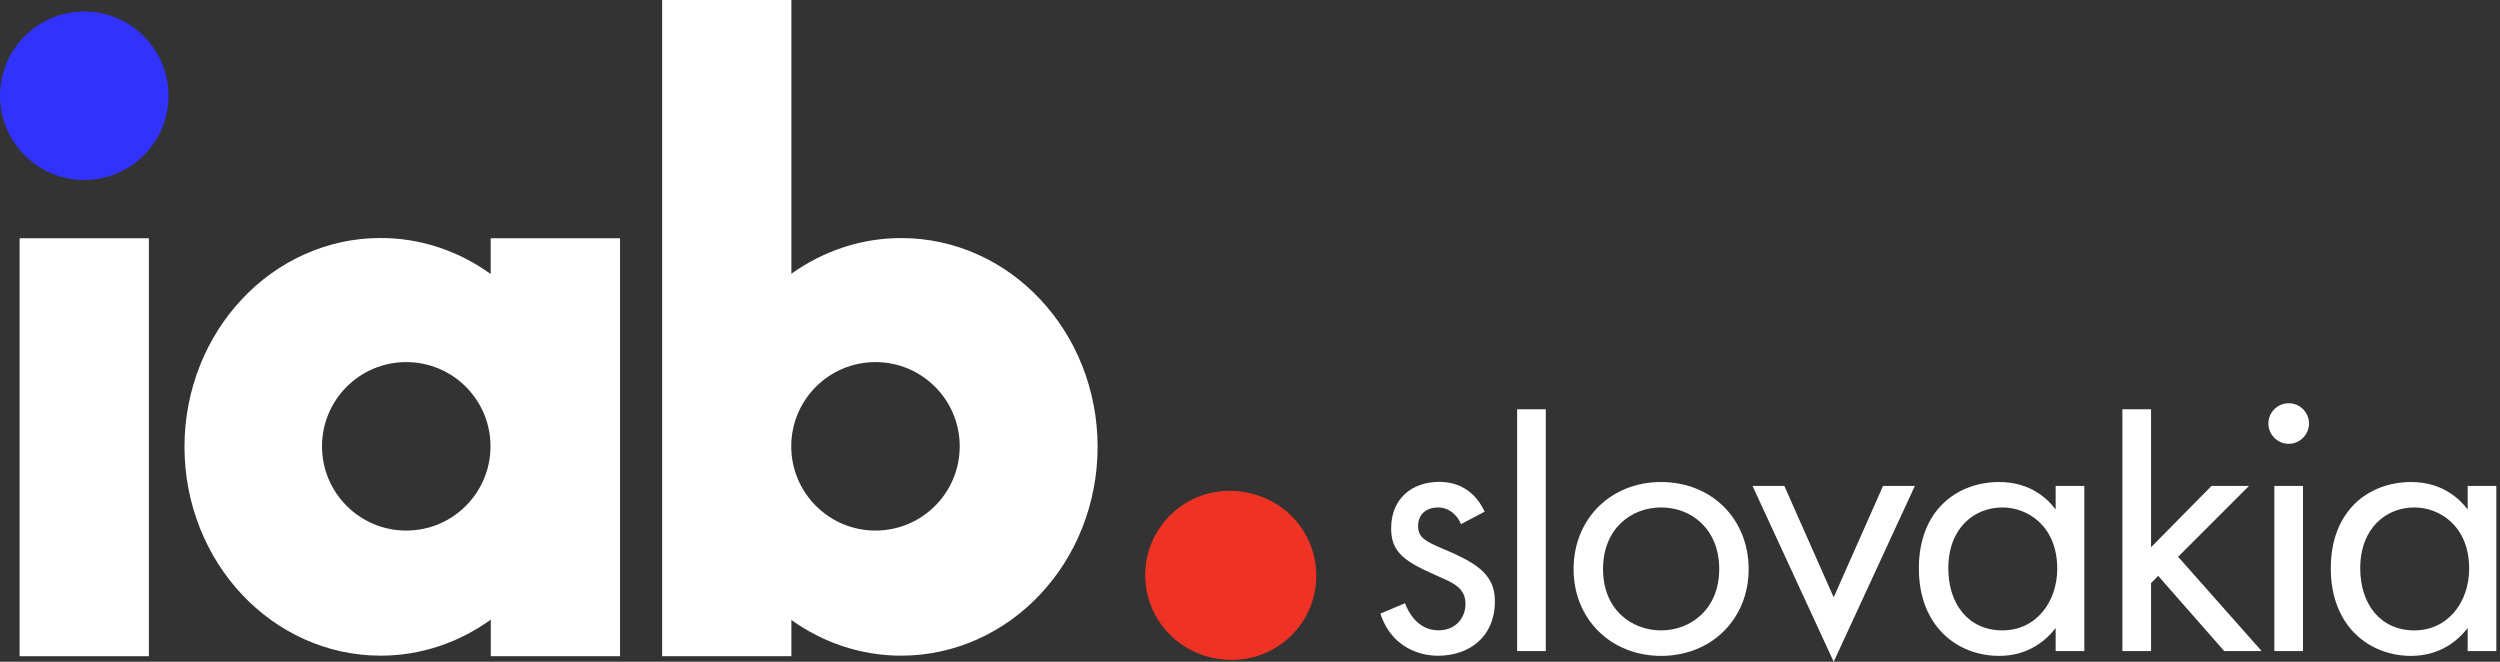 <svg width="136" height="36" viewBox="0 0 136 36" fill="none" xmlns="http://www.w3.org/2000/svg">
<rect x="0" y="0" width="136" height="36" fill="#333333" stroke="none"/>
<path d="M4.583 0.625C2.051 0.625 0 2.68 0 5.208C0 7.735 2.051 9.79 4.583 9.79C7.114 9.79 9.165 7.739 9.165 5.208C9.165 2.676 7.114 0.625 4.583 0.625Z" fill="#3232FF"/>
<path d="M66.882 26.702C64.351 26.702 62.3 28.753 62.3 31.285C62.3 33.816 64.351 35.867 66.882 35.867C69.414 35.867 71.465 33.816 71.465 31.285C71.465 28.753 69.414 26.702 66.882 26.702Z" fill="#EE3224"/>
<path d="M71.606 31.316C71.606 28.784 69.555 26.733 67.023 26.733C64.491 26.733 62.44 28.784 62.44 31.316C62.44 33.847 64.491 35.898 67.023 35.898C69.555 35.898 71.606 33.847 71.606 31.316Z" fill="#EE3224"/>
<path d="M79.481 28.515C79.266 27.995 78.809 27.605 78.227 27.605C77.645 27.605 77.145 27.929 77.145 28.62C77.145 29.269 77.579 29.464 78.594 29.898C79.891 30.437 80.497 30.851 80.845 31.281C81.235 31.757 81.321 32.234 81.321 32.73C81.321 34.613 79.958 35.672 78.227 35.672C77.86 35.672 75.848 35.629 75.09 33.379L76.434 32.816C76.606 33.293 77.126 34.289 78.251 34.289C79.266 34.289 79.723 33.531 79.723 32.859C79.723 32.015 79.118 31.734 78.274 31.367C77.192 30.89 76.5 30.546 76.09 30.046C75.743 29.613 75.68 29.183 75.68 28.726C75.68 27.148 76.786 26.214 78.297 26.214C78.774 26.214 80.052 26.3 80.766 27.835L79.489 28.507L79.481 28.515Z" fill="white"/>
<path d="M84.091 22.264V35.418H82.532V22.264H84.091Z" fill="white"/>
<path d="M85.603 30.96C85.603 28.234 87.615 26.222 90.365 26.222C93.116 26.222 95.127 28.234 95.127 30.96C95.127 33.687 93.092 35.68 90.365 35.68C87.638 35.68 85.603 33.687 85.603 30.96ZM87.205 30.96C87.205 33.168 88.763 34.293 90.365 34.293C91.967 34.293 93.526 33.144 93.526 30.96C93.526 28.777 92.01 27.605 90.365 27.605C88.721 27.605 87.205 28.773 87.205 30.96Z" fill="white"/>
<path d="M97.069 26.436L99.753 32.496L102.437 26.436H104.167L99.753 36L95.338 26.436H97.069Z" fill="white"/>
<path d="M111.828 26.436H113.387V35.418H111.828V34.164C111.309 34.836 110.336 35.68 108.758 35.68C106.484 35.68 104.386 34.078 104.386 30.918C104.386 27.757 106.465 26.222 108.758 26.222C110.488 26.222 111.418 27.175 111.828 27.714V26.436ZM105.988 30.918C105.988 32.843 107.07 34.293 108.93 34.293C110.789 34.293 111.914 32.715 111.914 30.937C111.914 28.62 110.313 27.605 108.93 27.605C107.394 27.605 105.988 28.73 105.988 30.914V30.918Z" fill="white"/>
<path d="M117.017 22.264V29.769L120.306 26.436H122.341L118.489 30.288L123.033 35.418H120.997L117.407 31.328L117.017 31.718V35.418H115.458V22.264H117.017Z" fill="white"/>
<path d="M124.506 21.936C125.111 21.936 125.611 22.432 125.611 23.038C125.611 23.643 125.111 24.143 124.506 24.143C123.9 24.143 123.4 23.647 123.4 23.038C123.4 22.428 123.9 21.936 124.506 21.936ZM125.283 26.436V35.418H123.724V26.436H125.283Z" fill="white"/>
<path d="M134.241 26.436H135.8V35.418H134.241V34.164C133.722 34.836 132.749 35.68 131.167 35.68C128.897 35.68 126.795 34.078 126.795 30.918C126.795 27.757 128.874 26.222 131.167 26.222C132.897 26.222 133.827 27.175 134.241 27.714V26.436ZM128.397 30.918C128.397 32.843 129.479 34.293 131.339 34.293C133.198 34.293 134.323 32.715 134.323 30.937C134.323 28.62 132.722 27.605 131.339 27.605C129.803 27.605 128.397 28.73 128.397 30.914V30.918Z" fill="white"/>
<path d="M8.099 12.962H1.067V35.699H8.099V12.962Z" fill="white"/>
<path d="M47.626 28.863C45.095 28.863 43.044 26.811 43.044 24.28C43.044 21.748 45.095 19.698 47.626 19.698C50.158 19.698 52.209 21.748 52.209 24.28C52.209 26.811 50.158 28.863 47.626 28.863ZM56.58 16.275C54.658 14.224 51.967 12.947 49.025 12.951C46.822 12.951 44.759 13.669 43.051 14.892V0H36.02V35.699H43.051V33.726C44.755 34.949 46.818 35.668 49.021 35.668H49.025C51.967 35.668 54.658 34.391 56.58 32.34C58.51 30.296 59.71 27.433 59.71 24.307C59.71 21.182 58.51 18.318 56.58 16.275Z" fill="white"/>
<path d="M22.1 28.863C19.568 28.863 17.517 26.812 17.517 24.28C17.517 21.748 19.568 19.698 22.1 19.698C24.631 19.698 26.683 21.748 26.683 24.28C26.683 26.812 24.631 28.863 22.1 28.863ZM26.694 12.959V14.908C24.987 13.673 22.916 12.947 20.705 12.947C17.767 12.947 15.08 14.224 13.162 16.275C11.236 18.319 10.036 21.182 10.036 24.307C10.036 27.433 11.236 30.296 13.162 32.34C15.084 34.391 17.771 35.668 20.705 35.668H20.713C22.92 35.668 24.991 34.941 26.698 33.707V35.699H33.73V12.962H26.698L26.694 12.959Z" fill="white"/>
</svg>
